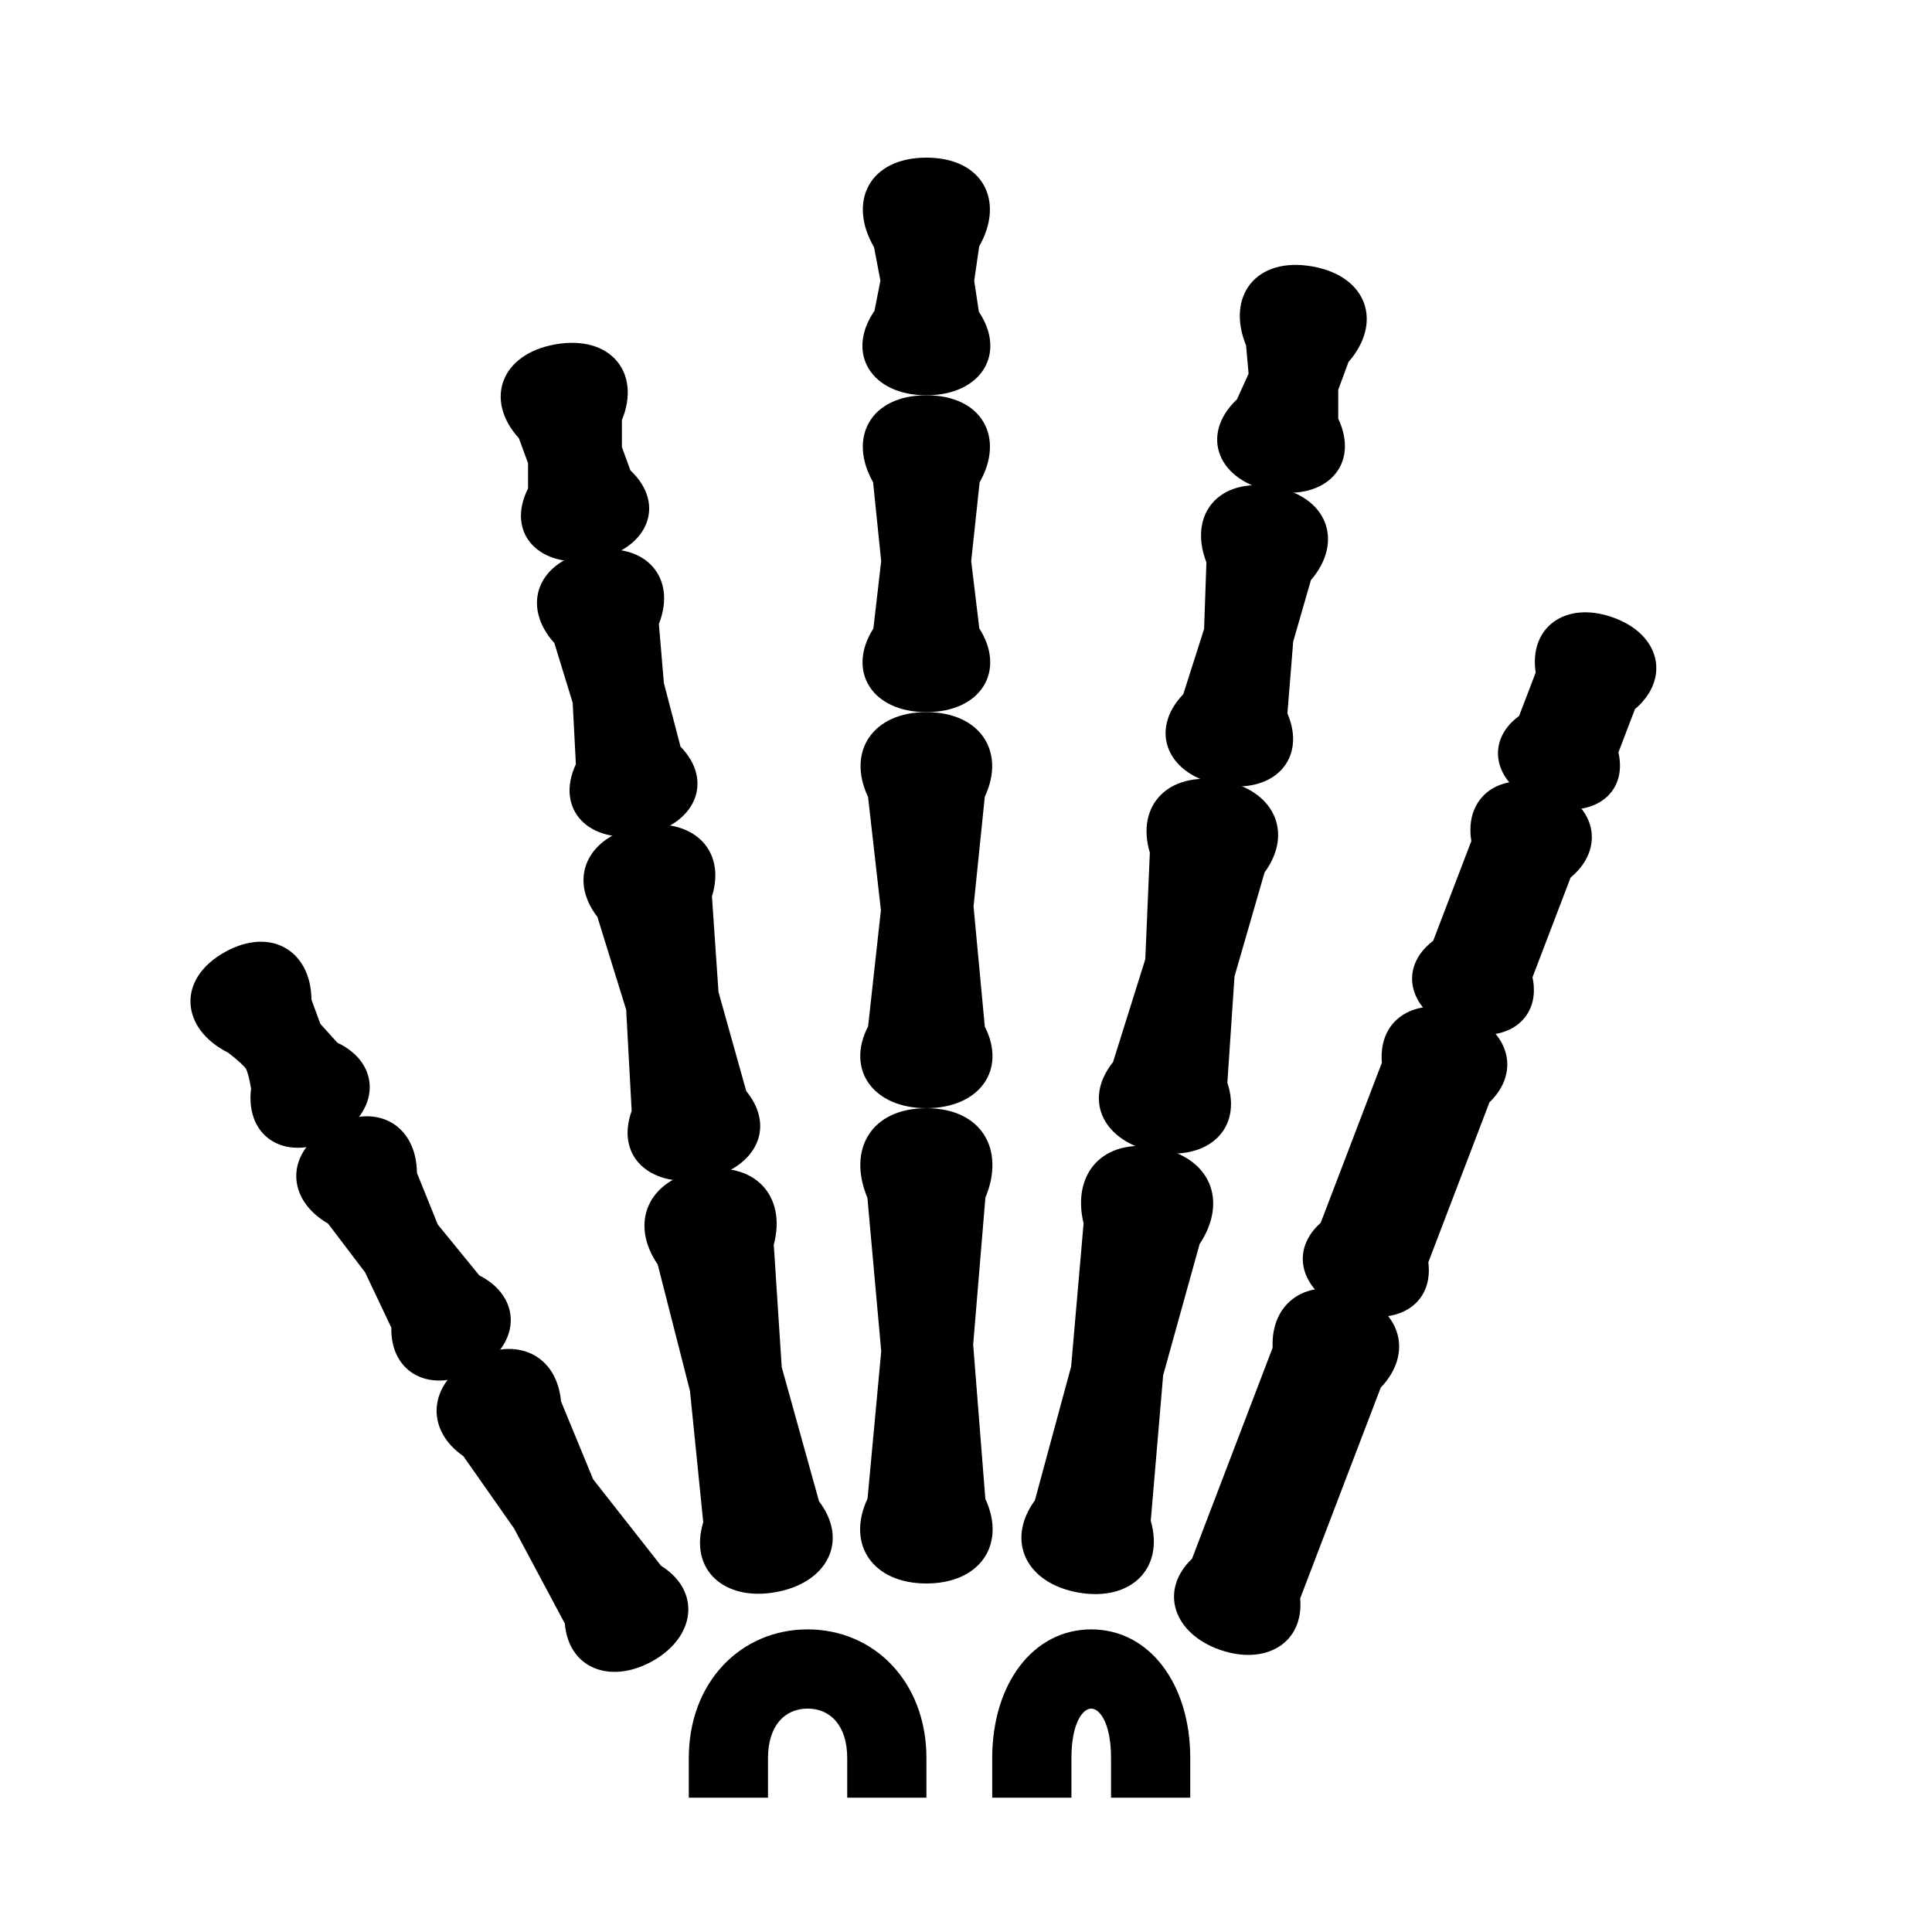 <?xml version="1.0" encoding="UTF-8"?>
<!-- Uploaded to: ICON Repo, www.iconrepo.com, Generator: ICON Repo Mixer Tools -->
<svg fill="#000000" width="800px" height="800px" version="1.1" viewBox="144 144 512 512" xmlns="http://www.w3.org/2000/svg">
 <g>
  <path d="m347.53 620.41v-10.496c0-8.633 4.484-13.117 10.496-13.117 6.012 0 10.496 4.484 10.496 13.117v10.496h20.992v-10.496c0-20.227-13.883-34.109-31.488-34.109-17.605 0-31.488 13.883-31.488 34.109v10.496z"/>
  <path d="m427.94 620.41v-10.496c0-9.184 2.953-13.117 5.246-13.117 2.297 0 5.25 3.934 5.25 13.117v10.496h20.992v-10.496c0-19.68-10.824-34.109-26.242-34.109-15.414 0-26.238 14.43-26.238 34.109v10.496z"/>
  <path d="m349.5 565.95c13.727-2.422 19.551-13.57 11.555-24.078l-9.891-35.57-2.106-32.43c3.465-13.066-5.144-22.273-19.281-19.777-14.066 2.481-19.027 13.965-11.477 25.008l8.551 33.516 3.516 34.793c-3.812 12.531 5.457 20.949 19.133 18.539z"/>
  <path d="m330.21 456.53c13.391-2.359 19.859-13.23 11.562-23.359l-7.363-26.281-1.734-25.336c3.898-12.555-5.332-21.047-18.973-18.641-13.684 2.41-19.445 13.613-11.375 24.105l7.617 24.57 1.457 26.816c-4.449 12.426 5.371 20.496 18.809 18.125zm1.148-11.473 1.289-2.523-1.812-33.383-0.457-2.539-9.379-30.246-1.723-1.793c1.934 2.012-1.102 8.867-1.93 9.012-0.824 0.145-6.023-5.258-4.894-7.809l-1.07 2.414 2.457 32.328 8.406 30.766 0.797 2.848 2.164 2.012c-3.066-2.852 0.68-10.164 1.359-10.285s6.699 5.473 4.793 9.199z"/>
  <path d="m314.13 365.35c13.906-2.449 19.336-14.121 10.211-23.492l-4.406-16.852-1.324-15.645c4.863-12.305-3.5-21.91-17.773-19.395-14.348 2.531-18.895 14.527-9.926 24.461l4.856 15.805 0.844 16.289c-5.606 12.047 3.519 21.297 17.52 18.828zm1.828-10.496 1.953-2.906-1.246-24.098-0.449-2.543-6.918-22.508-2.328-1.984c1.633 1.391-0.758 9.523-2.488 9.828-1.727 0.305-6.754-6.519-5.695-8.387l-1.625 2.867 2.168 23.5 5.516 21.656 0.949 3.625 3.027 2.207c-3.094-2.254 0.156-11.168 1.664-11.434s7.609 7 5.473 10.176z"/>
  <path d="m301.27 292.4c14.043-2.477 19.668-14.438 9.793-23.754l-2.25-6.141v-7.18c5.168-12.633-3.074-22.637-17.617-20.07-14.551 2.562-18.871 14.789-9.68 24.898l2.422 6.606v6.68c-6.082 12.125 3.297 21.438 17.332 18.961zm1.754-10.066 1.906-2.715v-14.727l-0.641-3.617-4.789-13.043-2-1.762c1.344 1.188-0.883 9.145-2.66 9.457-1.781 0.312-6.594-6.402-5.734-7.977l-1.285 2.352v14.066l0.641 3.609 5.008 13.672 2.711 1.891c-3.512-2.449-0.012-11.559 1.445-11.812 1.457-0.258 7.859 7.102 5.398 10.605z"/>
  <path d="m389.5 563.64c14.199 0 21.238-10.34 15.629-22.41l-3.227-40.91 3.238-38.941c5.312-12.746-0.992-23.691-15.641-23.691-14.664 0-20.969 10.969-15.629 23.73l3.664 40.672-3.629 39.062c-5.68 12.102 1.363 22.488 15.594 22.488z"/>
  <path d="m389.5 437.68c13.84 0 21.414-9.949 15.484-21.621l-2.984-31.84 2.981-29.07c5.648-12.051-1.332-22.43-15.48-22.43-14.172 0-21.156 10.414-15.457 22.488l3.406 30.012-3.391 30.75c-6.016 11.711 1.566 21.711 15.441 21.711z"/>
  <path d="m389.5 332.72c14.492 0 21.195-10.945 14.027-22.188l-2.148-17.828 2.231-20.887c6.707-11.777 0.746-23.066-14.109-23.066-14.848 0-20.809 11.277-14.125 23.047l2.144 20.91-2.066 17.848c-7.141 11.234-0.438 22.164 14.047 22.164zm4.059-11.418 2.062-2.426 2.883-24.895 0.016-2.273-2.805-27.355-1.672-2.289c0.484 0.664-2.586 7.68-4.543 7.68-1.961 0-5.031-7.016-4.547-7.68l-1.656 2.273-2.918 27.324 0.016 2.371 2.996 24.863 2.047 2.406c-1.582-1.859 2.348-9.574 4.062-9.574 1.711 0 5.644 7.715 4.059 9.574z"/>
  <path d="m389.5 248.75c14.465 0 21.375-10.961 13.91-22.133l-1.238-8.219 1.328-9.117c6.82-11.992 1.031-23.504-14-23.504-15.129 0-20.898 11.656-13.871 23.734l1.691 8.879-1.578 7.992c-7.715 11.254-0.812 22.367 13.758 22.367z"/>
  <path d="m429.78 566.04c13.855 2.445 22.848-6.289 19.184-19.02l3.281-38.547 9.66-34.781c7.566-11.355 2.957-23.09-11.328-25.609-14.266-2.516-22.605 6.91-19.414 20.141l-3.301 37.93-9.605 35.453c-7.801 10.707-2.336 21.992 11.523 24.434zm5.789-12.492 1.723-1.891 11.168-41.891 3.781-41.633-0.492-4.219c0.07 0.215-3.742 5.031-4.816 4.84-1.074-0.188-3.008-6.019-2.867-6.195l-1.898 3.754-10.508 38.508-3.801 42.621-0.215 2.531 0.965 2.348c-0.762-1.852 4.016-7.094 4.816-6.953s3.496 6.699 2.144 8.18z"/>
  <path d="m450.36 449.3c13.531 2.387 23.016-5.894 18.906-18.363l1.891-28.184 7.969-27.555c7.801-10.672 2.398-21.965-11.395-24.398-13.848-2.441-22.805 6.398-19.012 19.176l-1.207 28.25-8.551 27.246c-8.254 10.34-2.18 21.434 11.398 23.828z"/>
  <path d="m467.52 352.02c14.074 2.484 22.852-6.859 17.66-18.957l1.531-19.035 4.691-16.285c8.746-10.172 4.527-22.215-9.945-24.766-14.547-2.566-22.637 7.422-17.746 20.062l-0.617 17.648-5.516 17.293c-9.254 9.625-4.227 21.543 9.941 24.039zm5.656-9.895 2.562-1.996 7.793-24.441 0.492-2.82 0.852-24.32-1.301-2.469c0.68 1.289-3.934 7.894-5.762 7.57-1.832-0.32-3.906-8.105-2.828-9.082l-2.246 2.039-6.606 23.773-2.117 23.996-0.277 3.465 1.848 2.949c-1.648-2.633 3.981-9.723 5.578-9.441s4.461 8.871 2.012 10.777z"/>
  <path d="m481.24 274.19c14.168 2.5 23.195-6.996 17.406-19.238v-7.66l2.723-7.367c9.074-10.383 5.098-22.727-9.621-25.32-14.898-2.629-22.871 7.891-17.52 20.969l0.656 7.477-3.074 6.773c-10.098 9.57-4.906 21.84 9.43 24.367z"/>
  <path d="m467.36 581.24c12.023 4.168 22.246-1.77 21.199-13.633l21.355-55.891c8.598-8.949 5.562-20.574-7.148-24.98-12.352-4.285-22.043 2.348-21.504 14.426l-21.359 55.906c-8.836 8.465-4.879 19.895 7.457 24.172zm7.336-9.223 2.672-1.848 25.453-66.617-0.531-2.891c0.383 2.082-4.992 6.394-6.398 5.906-1.73-0.602-3.055-7.809-1.473-9.074l-2.223 1.781-25.461 66.641 0.852 3.258c-0.977-3.742 5.445-8.188 6.648-7.769 1.477 0.512 3.559 8.473 0.461 10.613z"/>
  <path d="m501.6 491.64c11.75 4.074 22.379-1.367 20.926-13.125l16.195-42.387c8.742-8.43 4.828-19.812-7.418-24.059-11.934-4.137-22.094 1.789-21.094 13.57l-16.203 42.402c-9.066 8.125-4.434 19.426 7.594 23.598zm6.652-8.117 3.023-1.867 20.746-54.293-0.84-3.246c0.977 3.773-5.445 8.242-6.754 7.789-1.582-0.551-3.648-8.527-0.527-10.699l-2.656 1.848-20.754 54.316 1.133 3.516c-1.617-5.012 5.652-9.496 6.856-9.078 1.43 0.496 4.172 9-0.227 11.715z"/>
  <path d="m530.13 416.97c12.219 4.238 22.484-2.375 19.996-13.977l10.098-26.426c9.41-7.809 6.797-19.762-6.098-24.23-12.508-4.336-22.141 2.781-20.207 14.539l-10.109 26.449c-9.711 7.336-6.238 19.293 6.32 23.645zm6.652-7.051 3.848-1.797 15.504-40.574-1.383-3.711c1.168 3.137-5.367 9.074-7.5 8.332-2.477-0.859-3.543-9.988-0.812-11.52l-3.316 1.859-15.516 40.609 1.871 4.023c-2.113-4.539 5.57-10.684 7.531-10.004 2.242 0.777 4.09 10.766-0.227 12.781z"/>
  <path d="m552.95 357.25c12.156 4.215 22.605-2.277 19.949-13.859l4.379-11.461c9.371-7.918 6.934-19.883-6.039-24.379-12.578-4.363-22.09 2.867-20.266 14.68l-4.391 11.5c-9.828 7.219-6.117 19.191 6.367 23.52zm6.383-6.754 3.992-1.77 9.801-25.66-1.285-3.637c1 2.828-5.301 8.707-7.481 7.953-2.527-0.879-3.449-9.82-1.035-11.223l-3.207 1.863-9.82 25.707 2.008 4.098c-2.402-4.898 5.602-11.078 7.519-10.41 2.188 0.758 4.269 10.969-0.492 13.078z"/>
  <path d="m316.75 584.3c11.598-6.379 13.176-18.633 2.434-25.359l-18-22.922-8.508-20.637c-1.102-12.414-11.969-17.492-23.457-11.18-11.758 6.461-12.691 18.57-2.406 25.715l13.406 19.117 13.465 25.215c0.988 11.898 11.992 16.137 23.066 10.051z"/>
  <path d="m269.97 507.17c12.191-6.703 12.473-19.375 1.051-25.172l-11-13.48-5.531-13.691c-0.109-12.641-10.633-18.961-22.695-12.328-12.48 6.859-11.984 19.344-0.863 25.758l9.82 12.926 6.957 14.656c-0.27 12.227 10.629 17.727 22.262 11.332zm-1.227-11.223 0.66-3.434-10.859-22.281-12.363-16.605-1.695-2.231-2.582-1.09c1.68 0.707 2.664 9.121 0.004 10.586-2.172 1.195-8.672-3.363-8.438-5.426l-0.297 2.637 7.981 19.75 1.598 2.699 15.531 19.047 2.856 0.969c-3.18-1.082-3.695-10.469-1.277-11.797 1.992-1.094 9.574 3.59 8.883 7.176z"/>
  <path d="m232.56 445.48c12.207-6.711 12.621-19.578 0.84-25.156l-4.508-4.992-2.348-6.41c-0.129-12.832-10.609-19.395-22.805-12.691-13.102 7.203-11.809 20.461 0.715 26.738 2.707 2.059 4.32 3.621 4.723 4.281 0.352 0.582 0.887 2.387 1.359 5.203-1.645 13.492 9.898 19.691 22.023 13.027z"/>
 </g>
</svg>